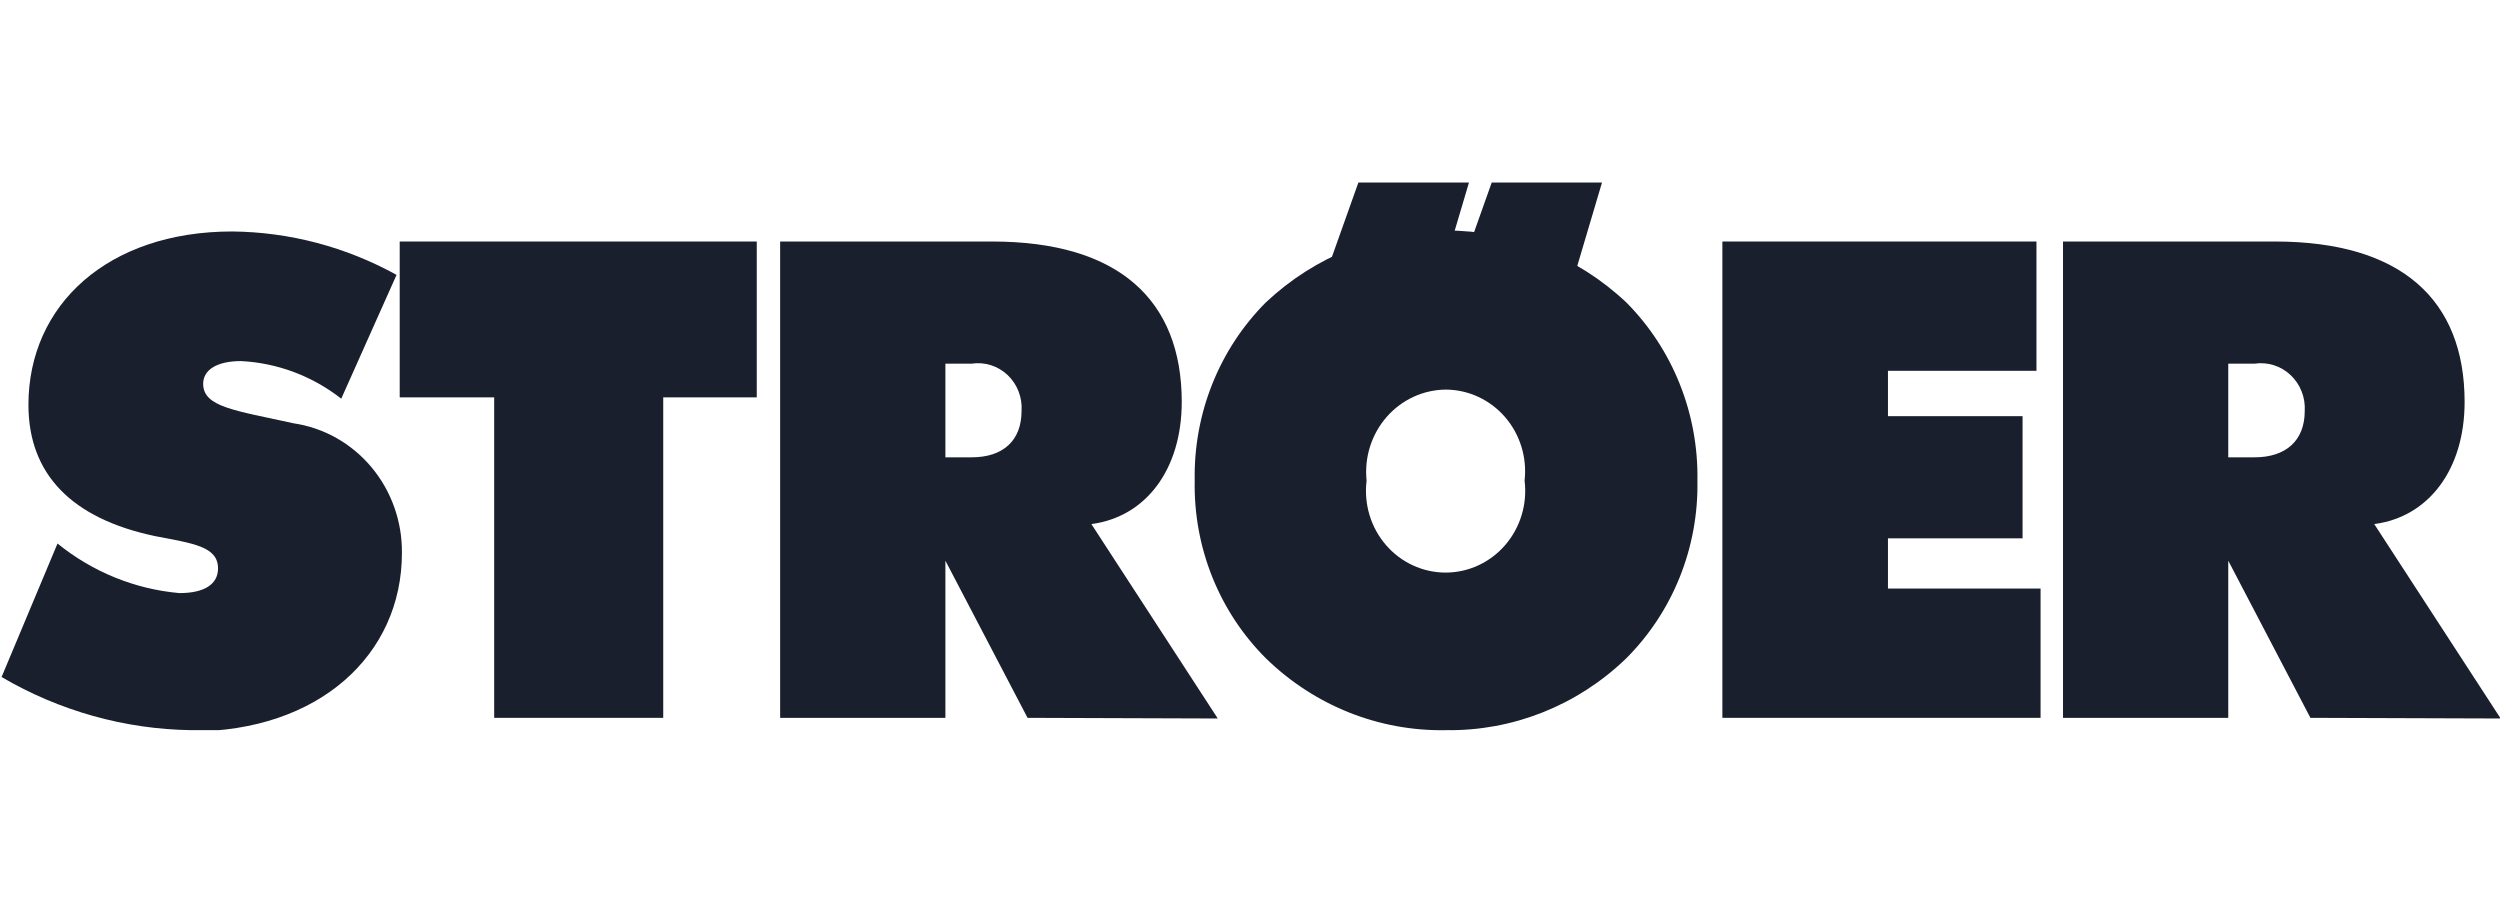 <svg width="315" height="115" viewBox="0 0 315 115" fill="none" xmlns="http://www.w3.org/2000/svg">
<rect width="315" height="115" fill="white"/>
<g clip-path="url(#clip0)">
<path fill-rule="evenodd" clip-rule="evenodd" d="M24.087 92C15.7 91.879 7.48 89.575 0.199 85.304L7.246 68.483C11.66 72.065 17.005 74.238 22.614 74.73C25.799 74.73 27.471 73.586 27.471 71.627C27.471 68.85 24.366 68.483 19.508 67.544C9.077 65.339 3.583 59.786 3.583 51.008C3.583 38.392 13.616 29.165 29.262 29.165C36.494 29.237 43.6 31.115 49.965 34.636L42.998 50.233C39.355 47.381 34.954 45.73 30.377 45.496C27.272 45.496 25.6 46.64 25.6 48.354C25.6 51.294 29.581 51.702 36.986 53.336C40.805 53.899 44.295 55.866 46.807 58.87C49.319 61.873 50.681 65.71 50.642 69.667C50.642 82.528 40.171 92.163 24.087 92.163V92Z" fill="#1A1F2E"/>
<path fill-rule="evenodd" clip-rule="evenodd" d="M83.567 50.069V90.448H62.267V50.069H50.363V30.431H95.352V50.069H83.567Z" fill="#1A1F2E"/>
<path fill-rule="evenodd" clip-rule="evenodd" d="M129.472 90.448L119.12 70.647V90.448H98.298V30.431H125.013C140.938 30.431 148.9 37.78 148.9 50.641C148.9 59.174 144.362 65.135 137.514 66.033L153.439 90.53L129.472 90.448ZM122.425 45.823H119.12V57.623H122.425C126.406 57.623 128.715 55.499 128.715 51.784C128.772 50.943 128.644 50.1 128.34 49.317C128.037 48.533 127.566 47.83 126.963 47.258C126.359 46.686 125.638 46.26 124.853 46.012C124.067 45.763 123.238 45.699 122.425 45.823V45.823Z" fill="#1A1F2E"/>
<path fill-rule="evenodd" clip-rule="evenodd" d="M204.838 83.018C198.717 88.9 190.611 92.12 182.224 92C173.777 92.169 165.607 88.912 159.491 82.936C156.583 80.035 154.288 76.552 152.747 72.703C151.206 68.854 150.452 64.722 150.533 60.562C150.453 56.391 151.207 52.246 152.747 48.384C154.288 44.523 156.583 41.025 159.491 38.107C165.689 32.276 173.793 29.042 182.204 29.042C190.614 29.042 198.719 32.276 204.917 38.107C207.82 41.029 210.111 44.528 211.651 48.389C213.191 52.249 213.948 56.392 213.875 60.562C213.952 64.741 213.189 68.891 211.634 72.754C210.079 76.617 207.766 80.111 204.838 83.018V83.018ZM182.224 49.089C180.807 49.093 179.407 49.401 178.114 49.995C176.821 50.589 175.664 51.454 174.718 52.536C173.772 53.618 173.058 54.891 172.623 56.274C172.187 57.657 172.04 59.117 172.191 60.562C172.012 62.011 172.136 63.482 172.554 64.878C172.972 66.274 173.676 67.563 174.617 68.658C175.559 69.754 176.717 70.632 178.015 71.233C179.312 71.834 180.72 72.145 182.144 72.145C183.568 72.145 184.976 71.834 186.274 71.233C187.572 70.632 188.73 69.754 189.671 68.658C190.613 67.563 191.316 66.274 191.734 64.878C192.153 63.482 192.277 62.011 192.097 60.562C192.26 59.125 192.125 57.669 191.701 56.29C191.278 54.91 190.576 53.637 189.64 52.554C188.705 51.472 187.557 50.604 186.272 50.007C184.988 49.41 183.595 49.097 182.184 49.089H182.224Z" fill="#1A1F2E"/>
<path fill-rule="evenodd" clip-rule="evenodd" d="M217.02 90.448V30.431H256.594V46.721H237.882V52.437H254.843V67.83H237.882V74.158H257.112V90.448H217.02Z" fill="#1A1F2E"/>
<path fill-rule="evenodd" clip-rule="evenodd" d="M291.112 90.448L280.761 70.647V90.448H259.939V30.431H286.653C302.578 30.431 310.541 37.78 310.541 50.641C310.541 59.174 306.002 65.135 299.154 66.033L315.08 90.53L291.112 90.448ZM284.065 45.823H280.761V57.623H284.065C288.047 57.623 290.396 55.499 290.396 51.784C290.446 50.941 290.312 50.097 290.004 49.314C289.696 48.531 289.221 47.829 288.615 47.258C288.008 46.686 287.285 46.261 286.498 46.013C285.711 45.765 284.88 45.7 284.065 45.823V45.823Z" fill="#1A1F2E"/>
<path fill-rule="evenodd" clip-rule="evenodd" d="M167.612 32.962L171.156 23H185.09L181.507 35.085L166.577 35.167L167.612 32.962Z" fill="#1A1F2E"/>
<path fill-rule="evenodd" clip-rule="evenodd" d="M184.414 32.962L187.957 23H201.852L198.268 35.085L183.339 35.167L184.414 32.962Z" fill="#1A1F2E"/>
</g>
<defs>
<clipPath id="clip0">
<rect width="315" height="69" fill="white" transform="translate(0 23)"/>
</clipPath>
</defs>
</svg>
